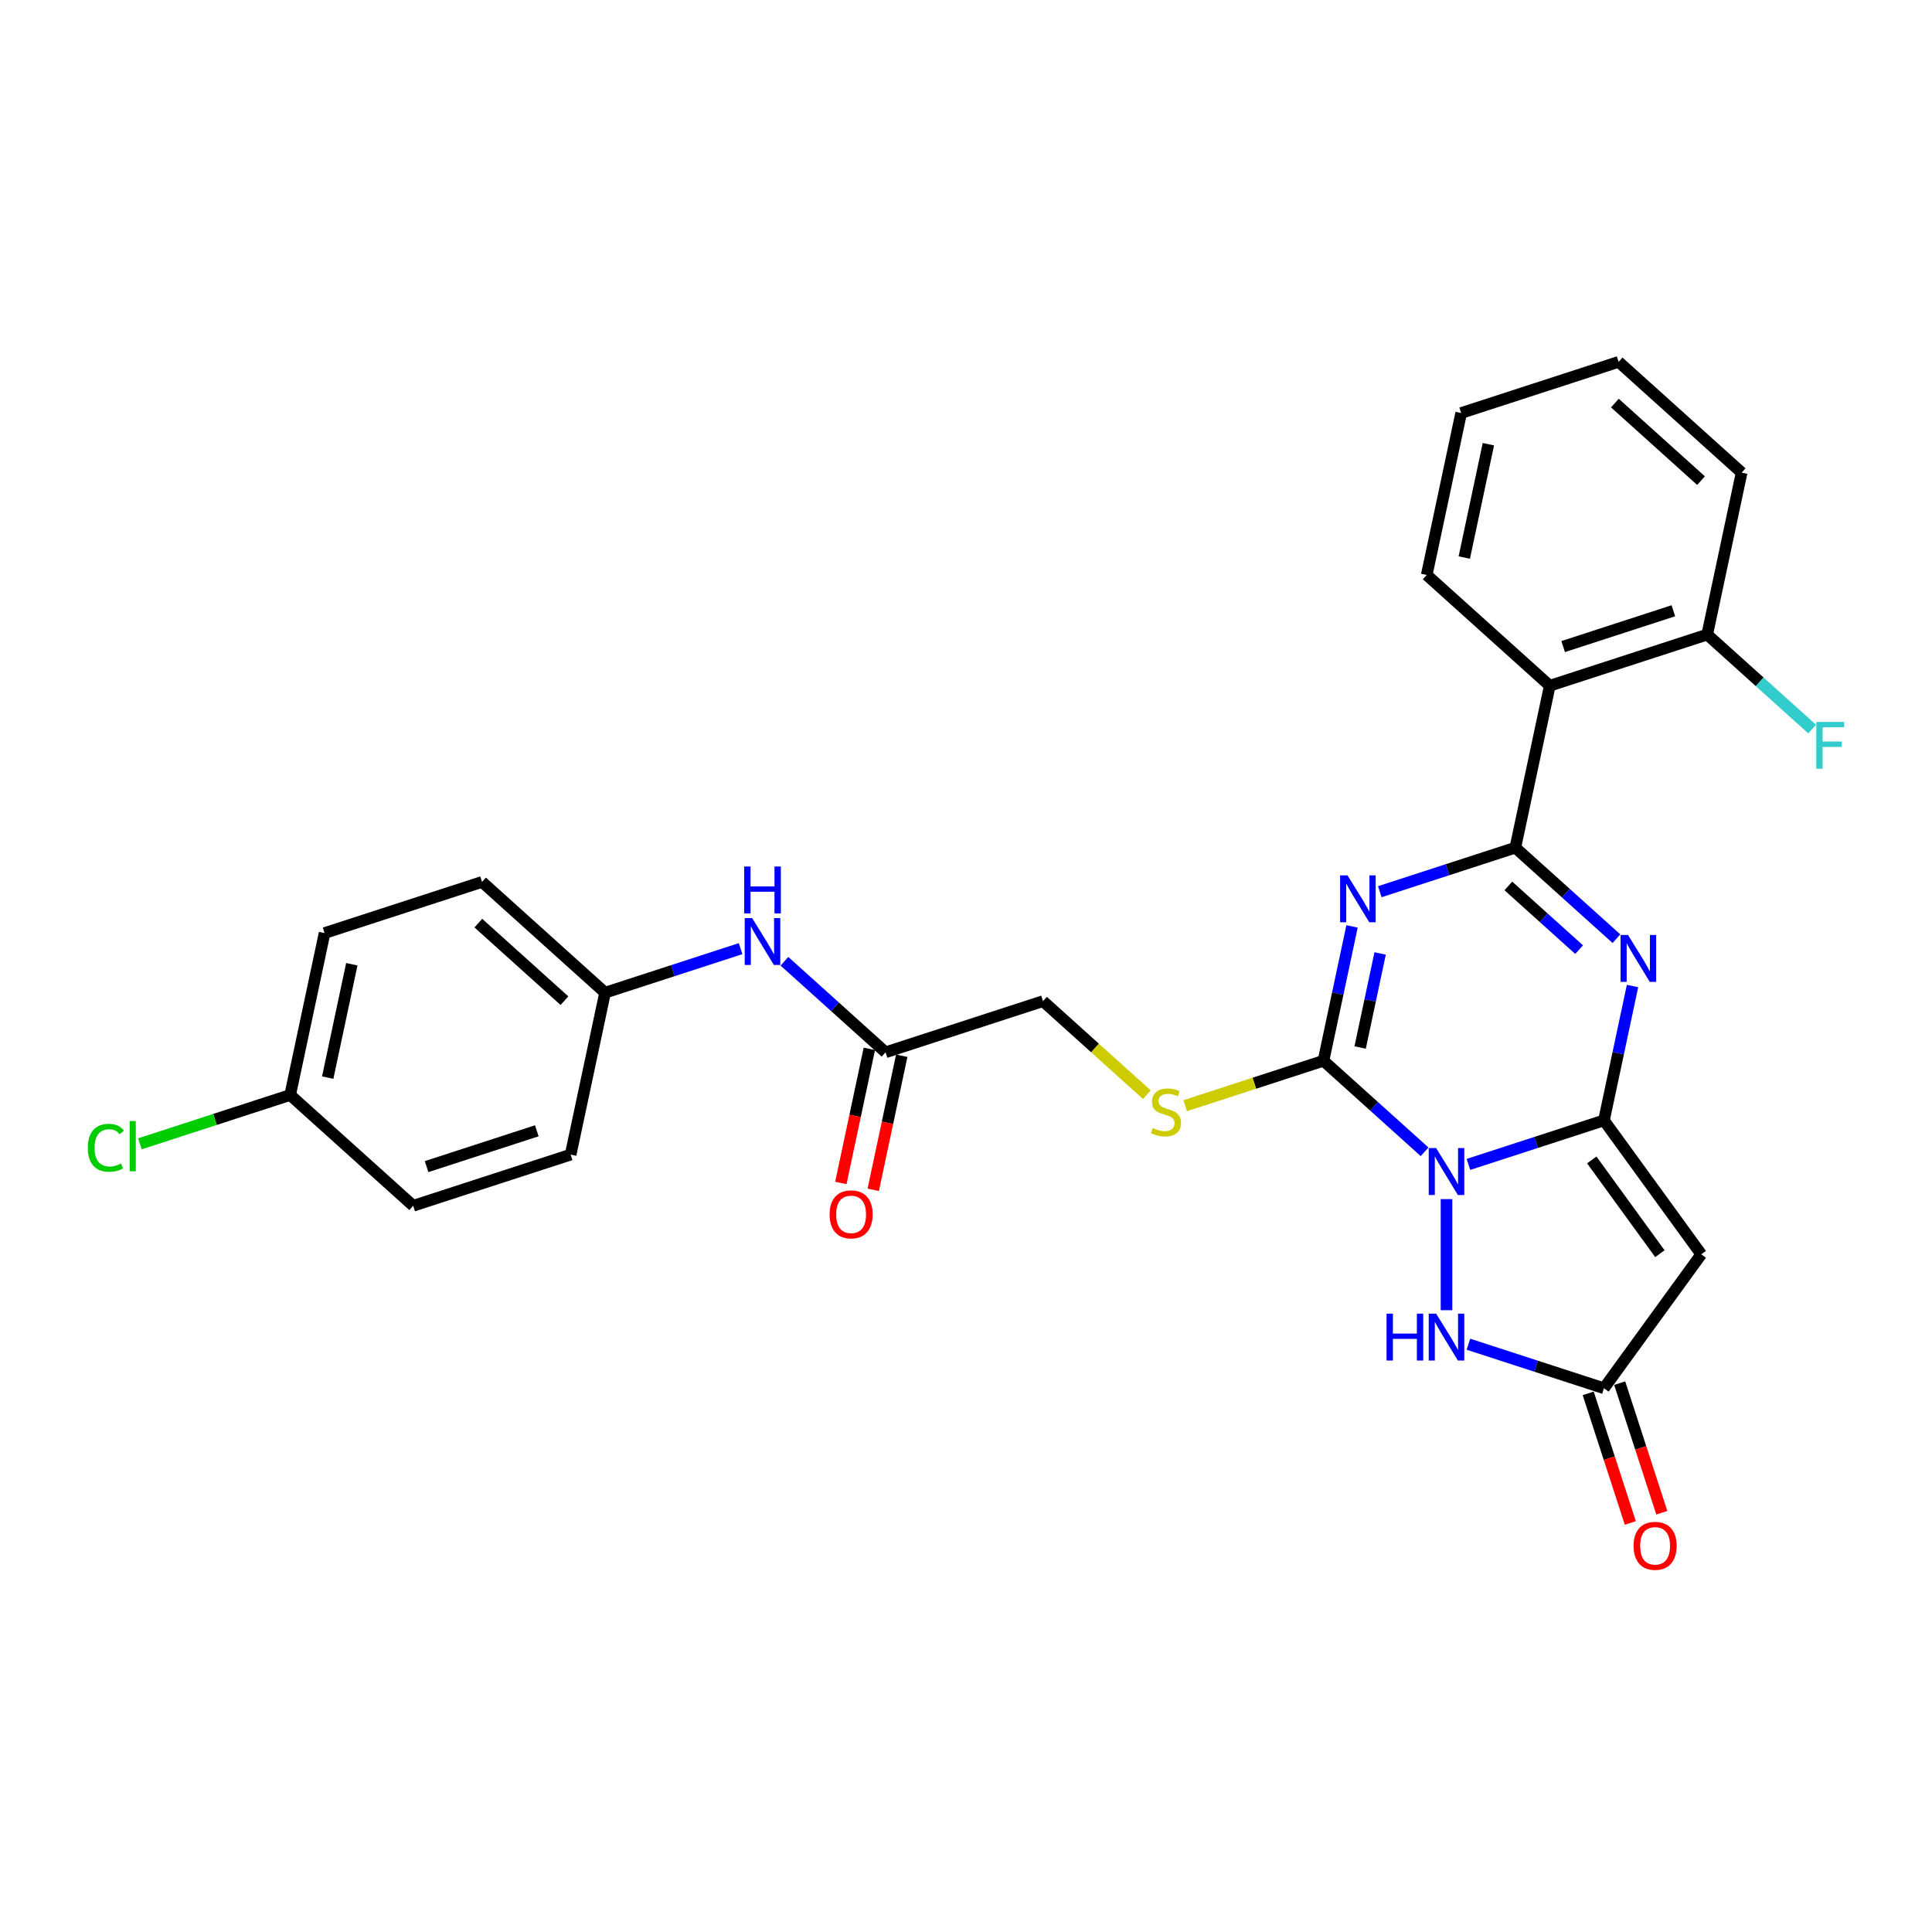 <?xml version='1.0' encoding='iso-8859-1'?>
<svg version='1.1' baseProfile='full'
              xmlns='http://www.w3.org/2000/svg'
                      xmlns:rdkit='http://www.rdkit.org/xml'
                      xmlns:xlink='http://www.w3.org/1999/xlink'
                  xml:space='preserve'
width='1000px' height='1000px' viewBox='0 0 1000 1000'>
<!-- END OF HEADER -->
<rect style='opacity:1.0;fill:#FFFFFF;stroke:none' width='1000' height='1000' x='0' y='0'> </rect>
<path class='bond-0' d='M 760.053,602.7 L 795.128,591.304' style='fill:none;fill-rule:evenodd;stroke:#0000FF;stroke-width:6px;stroke-linecap:butt;stroke-linejoin:miter;stroke-opacity:1' />
<path class='bond-0' d='M 795.128,591.304 L 830.203,579.907' style='fill:none;fill-rule:evenodd;stroke:#000000;stroke-width:6px;stroke-linecap:butt;stroke-linejoin:miter;stroke-opacity:1' />
<path class='bond-3' d='M 737.362,596.171 L 711.195,572.61' style='fill:none;fill-rule:evenodd;stroke:#0000FF;stroke-width:6px;stroke-linecap:butt;stroke-linejoin:miter;stroke-opacity:1' />
<path class='bond-3' d='M 711.195,572.61 L 685.027,549.049' style='fill:none;fill-rule:evenodd;stroke:#000000;stroke-width:6px;stroke-linecap:butt;stroke-linejoin:miter;stroke-opacity:1' />
<path class='bond-6' d='M 748.707,620.662 L 748.707,678.157' style='fill:none;fill-rule:evenodd;stroke:#0000FF;stroke-width:6px;stroke-linecap:butt;stroke-linejoin:miter;stroke-opacity:1' />
<path class='bond-4' d='M 830.203,579.907 L 837.594,545.136' style='fill:none;fill-rule:evenodd;stroke:#000000;stroke-width:6px;stroke-linecap:butt;stroke-linejoin:miter;stroke-opacity:1' />
<path class='bond-4' d='M 837.594,545.136 L 844.984,510.366' style='fill:none;fill-rule:evenodd;stroke:#0000FF;stroke-width:6px;stroke-linecap:butt;stroke-linejoin:miter;stroke-opacity:1' />
<path class='bond-5' d='M 830.203,579.907 L 880.57,649.231' style='fill:none;fill-rule:evenodd;stroke:#000000;stroke-width:6px;stroke-linecap:butt;stroke-linejoin:miter;stroke-opacity:1' />
<path class='bond-5' d='M 823.893,600.379 L 859.15,648.906' style='fill:none;fill-rule:evenodd;stroke:#000000;stroke-width:6px;stroke-linecap:butt;stroke-linejoin:miter;stroke-opacity:1' />
<path class='bond-1' d='M 699.809,479.508 L 692.418,514.278' style='fill:none;fill-rule:evenodd;stroke:#0000FF;stroke-width:6px;stroke-linecap:butt;stroke-linejoin:miter;stroke-opacity:1' />
<path class='bond-1' d='M 692.418,514.278 L 685.027,549.049' style='fill:none;fill-rule:evenodd;stroke:#000000;stroke-width:6px;stroke-linecap:butt;stroke-linejoin:miter;stroke-opacity:1' />
<path class='bond-1' d='M 714.355,493.502 L 709.182,517.841' style='fill:none;fill-rule:evenodd;stroke:#0000FF;stroke-width:6px;stroke-linecap:butt;stroke-linejoin:miter;stroke-opacity:1' />
<path class='bond-1' d='M 709.182,517.841 L 704.008,542.181' style='fill:none;fill-rule:evenodd;stroke:#000000;stroke-width:6px;stroke-linecap:butt;stroke-linejoin:miter;stroke-opacity:1' />
<path class='bond-2' d='M 714.189,461.545 L 749.264,450.149' style='fill:none;fill-rule:evenodd;stroke:#0000FF;stroke-width:6px;stroke-linecap:butt;stroke-linejoin:miter;stroke-opacity:1' />
<path class='bond-2' d='M 749.264,450.149 L 784.339,438.752' style='fill:none;fill-rule:evenodd;stroke:#000000;stroke-width:6px;stroke-linecap:butt;stroke-linejoin:miter;stroke-opacity:1' />
<path class='bond-7' d='M 784.339,438.752 L 802.155,354.935' style='fill:none;fill-rule:evenodd;stroke:#000000;stroke-width:6px;stroke-linecap:butt;stroke-linejoin:miter;stroke-opacity:1' />
<path class='bond-29' d='M 784.339,438.752 L 810.506,462.313' style='fill:none;fill-rule:evenodd;stroke:#000000;stroke-width:6px;stroke-linecap:butt;stroke-linejoin:miter;stroke-opacity:1' />
<path class='bond-29' d='M 810.506,462.313 L 836.673,485.874' style='fill:none;fill-rule:evenodd;stroke:#0000FF;stroke-width:6px;stroke-linecap:butt;stroke-linejoin:miter;stroke-opacity:1' />
<path class='bond-29' d='M 780.722,458.557 L 799.039,475.049' style='fill:none;fill-rule:evenodd;stroke:#000000;stroke-width:6px;stroke-linecap:butt;stroke-linejoin:miter;stroke-opacity:1' />
<path class='bond-29' d='M 799.039,475.049 L 817.356,491.542' style='fill:none;fill-rule:evenodd;stroke:#0000FF;stroke-width:6px;stroke-linecap:butt;stroke-linejoin:miter;stroke-opacity:1' />
<path class='bond-9' d='M 685.027,549.049 L 649.241,560.677' style='fill:none;fill-rule:evenodd;stroke:#000000;stroke-width:6px;stroke-linecap:butt;stroke-linejoin:miter;stroke-opacity:1' />
<path class='bond-9' d='M 649.241,560.677 L 613.455,572.304' style='fill:none;fill-rule:evenodd;stroke:#CCCC00;stroke-width:6px;stroke-linecap:butt;stroke-linejoin:miter;stroke-opacity:1' />
<path class='bond-28' d='M 880.57,649.231 L 830.203,718.556' style='fill:none;fill-rule:evenodd;stroke:#000000;stroke-width:6px;stroke-linecap:butt;stroke-linejoin:miter;stroke-opacity:1' />
<path class='bond-8' d='M 760.053,695.762 L 795.128,707.159' style='fill:none;fill-rule:evenodd;stroke:#0000FF;stroke-width:6px;stroke-linecap:butt;stroke-linejoin:miter;stroke-opacity:1' />
<path class='bond-8' d='M 795.128,707.159 L 830.203,718.556' style='fill:none;fill-rule:evenodd;stroke:#000000;stroke-width:6px;stroke-linecap:butt;stroke-linejoin:miter;stroke-opacity:1' />
<path class='bond-11' d='M 802.155,354.935 L 883.651,328.456' style='fill:none;fill-rule:evenodd;stroke:#000000;stroke-width:6px;stroke-linecap:butt;stroke-linejoin:miter;stroke-opacity:1' />
<path class='bond-11' d='M 809.083,334.664 L 866.13,316.128' style='fill:none;fill-rule:evenodd;stroke:#000000;stroke-width:6px;stroke-linecap:butt;stroke-linejoin:miter;stroke-opacity:1' />
<path class='bond-20' d='M 802.155,354.935 L 738.475,297.598' style='fill:none;fill-rule:evenodd;stroke:#000000;stroke-width:6px;stroke-linecap:butt;stroke-linejoin:miter;stroke-opacity:1' />
<path class='bond-13' d='M 822.053,721.204 L 832.952,754.745' style='fill:none;fill-rule:evenodd;stroke:#000000;stroke-width:6px;stroke-linecap:butt;stroke-linejoin:miter;stroke-opacity:1' />
<path class='bond-13' d='M 832.952,754.745 L 843.85,788.286' style='fill:none;fill-rule:evenodd;stroke:#FF0000;stroke-width:6px;stroke-linecap:butt;stroke-linejoin:miter;stroke-opacity:1' />
<path class='bond-13' d='M 838.352,715.908 L 849.251,749.449' style='fill:none;fill-rule:evenodd;stroke:#000000;stroke-width:6px;stroke-linecap:butt;stroke-linejoin:miter;stroke-opacity:1' />
<path class='bond-13' d='M 849.251,749.449 L 860.149,782.99' style='fill:none;fill-rule:evenodd;stroke:#FF0000;stroke-width:6px;stroke-linecap:butt;stroke-linejoin:miter;stroke-opacity:1' />
<path class='bond-15' d='M 593.609,566.594 L 566.73,542.392' style='fill:none;fill-rule:evenodd;stroke:#CCCC00;stroke-width:6px;stroke-linecap:butt;stroke-linejoin:miter;stroke-opacity:1' />
<path class='bond-15' d='M 566.73,542.392 L 539.852,518.191' style='fill:none;fill-rule:evenodd;stroke:#000000;stroke-width:6px;stroke-linecap:butt;stroke-linejoin:miter;stroke-opacity:1' />
<path class='bond-10' d='M 458.356,544.67 L 539.852,518.191' style='fill:none;fill-rule:evenodd;stroke:#000000;stroke-width:6px;stroke-linecap:butt;stroke-linejoin:miter;stroke-opacity:1' />
<path class='bond-12' d='M 458.356,544.67 L 432.189,521.109' style='fill:none;fill-rule:evenodd;stroke:#000000;stroke-width:6px;stroke-linecap:butt;stroke-linejoin:miter;stroke-opacity:1' />
<path class='bond-12' d='M 432.189,521.109 L 406.022,497.548' style='fill:none;fill-rule:evenodd;stroke:#0000FF;stroke-width:6px;stroke-linecap:butt;stroke-linejoin:miter;stroke-opacity:1' />
<path class='bond-14' d='M 449.974,542.889 L 442.598,577.591' style='fill:none;fill-rule:evenodd;stroke:#000000;stroke-width:6px;stroke-linecap:butt;stroke-linejoin:miter;stroke-opacity:1' />
<path class='bond-14' d='M 442.598,577.591 L 435.222,612.293' style='fill:none;fill-rule:evenodd;stroke:#FF0000;stroke-width:6px;stroke-linecap:butt;stroke-linejoin:miter;stroke-opacity:1' />
<path class='bond-14' d='M 466.738,546.452 L 459.362,581.154' style='fill:none;fill-rule:evenodd;stroke:#000000;stroke-width:6px;stroke-linecap:butt;stroke-linejoin:miter;stroke-opacity:1' />
<path class='bond-14' d='M 459.362,581.154 L 451.986,615.856' style='fill:none;fill-rule:evenodd;stroke:#FF0000;stroke-width:6px;stroke-linecap:butt;stroke-linejoin:miter;stroke-opacity:1' />
<path class='bond-18' d='M 883.651,328.456 L 910.812,352.912' style='fill:none;fill-rule:evenodd;stroke:#000000;stroke-width:6px;stroke-linecap:butt;stroke-linejoin:miter;stroke-opacity:1' />
<path class='bond-18' d='M 910.812,352.912 L 937.973,377.368' style='fill:none;fill-rule:evenodd;stroke:#33CCCC;stroke-width:6px;stroke-linecap:butt;stroke-linejoin:miter;stroke-opacity:1' />
<path class='bond-25' d='M 883.651,328.456 L 901.466,244.638' style='fill:none;fill-rule:evenodd;stroke:#000000;stroke-width:6px;stroke-linecap:butt;stroke-linejoin:miter;stroke-opacity:1' />
<path class='bond-16' d='M 383.331,491.019 L 348.256,502.416' style='fill:none;fill-rule:evenodd;stroke:#0000FF;stroke-width:6px;stroke-linecap:butt;stroke-linejoin:miter;stroke-opacity:1' />
<path class='bond-16' d='M 348.256,502.416 L 313.181,513.812' style='fill:none;fill-rule:evenodd;stroke:#000000;stroke-width:6px;stroke-linecap:butt;stroke-linejoin:miter;stroke-opacity:1' />
<path class='bond-21' d='M 313.181,513.812 L 295.365,597.63' style='fill:none;fill-rule:evenodd;stroke:#000000;stroke-width:6px;stroke-linecap:butt;stroke-linejoin:miter;stroke-opacity:1' />
<path class='bond-22' d='M 313.181,513.812 L 249.501,456.475' style='fill:none;fill-rule:evenodd;stroke:#000000;stroke-width:6px;stroke-linecap:butt;stroke-linejoin:miter;stroke-opacity:1' />
<path class='bond-22' d='M 292.161,517.948 L 247.585,477.811' style='fill:none;fill-rule:evenodd;stroke:#000000;stroke-width:6px;stroke-linecap:butt;stroke-linejoin:miter;stroke-opacity:1' />
<path class='bond-17' d='M 150.189,566.772 L 168.005,482.954' style='fill:none;fill-rule:evenodd;stroke:#000000;stroke-width:6px;stroke-linecap:butt;stroke-linejoin:miter;stroke-opacity:1' />
<path class='bond-17' d='M 169.625,557.762 L 182.096,499.09' style='fill:none;fill-rule:evenodd;stroke:#000000;stroke-width:6px;stroke-linecap:butt;stroke-linejoin:miter;stroke-opacity:1' />
<path class='bond-19' d='M 150.189,566.772 L 111.301,579.407' style='fill:none;fill-rule:evenodd;stroke:#000000;stroke-width:6px;stroke-linecap:butt;stroke-linejoin:miter;stroke-opacity:1' />
<path class='bond-19' d='M 111.301,579.407 L 72.412,592.043' style='fill:none;fill-rule:evenodd;stroke:#00CC00;stroke-width:6px;stroke-linecap:butt;stroke-linejoin:miter;stroke-opacity:1' />
<path class='bond-31' d='M 150.189,566.772 L 213.869,624.109' style='fill:none;fill-rule:evenodd;stroke:#000000;stroke-width:6px;stroke-linecap:butt;stroke-linejoin:miter;stroke-opacity:1' />
<path class='bond-26' d='M 738.475,297.598 L 756.291,213.78' style='fill:none;fill-rule:evenodd;stroke:#000000;stroke-width:6px;stroke-linecap:butt;stroke-linejoin:miter;stroke-opacity:1' />
<path class='bond-26' d='M 757.911,288.588 L 770.382,229.916' style='fill:none;fill-rule:evenodd;stroke:#000000;stroke-width:6px;stroke-linecap:butt;stroke-linejoin:miter;stroke-opacity:1' />
<path class='bond-24' d='M 295.365,597.63 L 213.869,624.109' style='fill:none;fill-rule:evenodd;stroke:#000000;stroke-width:6px;stroke-linecap:butt;stroke-linejoin:miter;stroke-opacity:1' />
<path class='bond-24' d='M 277.845,585.302 L 220.798,603.838' style='fill:none;fill-rule:evenodd;stroke:#000000;stroke-width:6px;stroke-linecap:butt;stroke-linejoin:miter;stroke-opacity:1' />
<path class='bond-23' d='M 249.501,456.475 L 168.005,482.954' style='fill:none;fill-rule:evenodd;stroke:#000000;stroke-width:6px;stroke-linecap:butt;stroke-linejoin:miter;stroke-opacity:1' />
<path class='bond-30' d='M 901.466,244.638 L 837.787,187.301' style='fill:none;fill-rule:evenodd;stroke:#000000;stroke-width:6px;stroke-linecap:butt;stroke-linejoin:miter;stroke-opacity:1' />
<path class='bond-30' d='M 880.447,248.774 L 835.871,208.637' style='fill:none;fill-rule:evenodd;stroke:#000000;stroke-width:6px;stroke-linecap:butt;stroke-linejoin:miter;stroke-opacity:1' />
<path class='bond-27' d='M 756.291,213.78 L 837.787,187.301' style='fill:none;fill-rule:evenodd;stroke:#000000;stroke-width:6px;stroke-linecap:butt;stroke-linejoin:miter;stroke-opacity:1' />
<path  class='atom-0' d='M 743.343 594.253
L 751.295 607.106
Q 752.083 608.374, 753.352 610.671
Q 754.62 612.967, 754.688 613.105
L 754.688 594.253
L 757.91 594.253
L 757.91 618.52
L 754.586 618.52
L 746.051 604.467
Q 745.057 602.822, 743.994 600.937
Q 742.966 599.051, 742.658 598.469
L 742.658 618.52
L 739.504 618.52
L 739.504 594.253
L 743.343 594.253
' fill='#0000FF'/>
<path  class='atom-2' d='M 697.479 453.098
L 705.431 465.952
Q 706.219 467.22, 707.488 469.516
Q 708.756 471.813, 708.824 471.95
L 708.824 453.098
L 712.046 453.098
L 712.046 477.365
L 708.722 477.365
L 700.187 463.312
Q 699.193 461.667, 698.13 459.782
Q 697.102 457.897, 696.794 457.314
L 696.794 477.365
L 693.64 477.365
L 693.64 453.098
L 697.479 453.098
' fill='#0000FF'/>
<path  class='atom-5' d='M 842.655 483.956
L 850.607 496.81
Q 851.395 498.078, 852.663 500.374
Q 853.931 502.671, 854 502.808
L 854 483.956
L 857.222 483.956
L 857.222 508.223
L 853.897 508.223
L 845.362 494.17
Q 844.368 492.525, 843.306 490.64
Q 842.278 488.755, 841.969 488.172
L 841.969 508.223
L 838.816 508.223
L 838.816 483.956
L 842.655 483.956
' fill='#0000FF'/>
<path  class='atom-7' d='M 717.67 679.942
L 720.961 679.942
L 720.961 690.259
L 733.369 690.259
L 733.369 679.942
L 736.659 679.942
L 736.659 704.21
L 733.369 704.21
L 733.369 693.002
L 720.961 693.002
L 720.961 704.21
L 717.67 704.21
L 717.67 679.942
' fill='#0000FF'/>
<path  class='atom-7' d='M 743.343 679.942
L 751.295 692.796
Q 752.083 694.064, 753.352 696.361
Q 754.62 698.657, 754.688 698.794
L 754.688 679.942
L 757.91 679.942
L 757.91 704.21
L 754.586 704.21
L 746.051 690.157
Q 745.057 688.511, 743.994 686.626
Q 742.966 684.741, 742.658 684.158
L 742.658 704.21
L 739.504 704.21
L 739.504 679.942
L 743.343 679.942
' fill='#0000FF'/>
<path  class='atom-10' d='M 596.677 583.857
Q 596.951 583.96, 598.082 584.44
Q 599.213 584.92, 600.447 585.229
Q 601.715 585.503, 602.949 585.503
Q 605.246 585.503, 606.582 584.406
Q 607.919 583.275, 607.919 581.321
Q 607.919 579.984, 607.234 579.162
Q 606.582 578.339, 605.554 577.893
Q 604.526 577.448, 602.812 576.934
Q 600.653 576.283, 599.35 575.666
Q 598.082 575.049, 597.156 573.746
Q 596.265 572.444, 596.265 570.25
Q 596.265 567.199, 598.322 565.314
Q 600.413 563.429, 604.526 563.429
Q 607.336 563.429, 610.524 564.766
L 609.736 567.405
Q 606.822 566.205, 604.629 566.205
Q 602.264 566.205, 600.961 567.199
Q 599.659 568.159, 599.693 569.839
Q 599.693 571.141, 600.344 571.929
Q 601.03 572.718, 601.989 573.163
Q 602.983 573.609, 604.629 574.123
Q 606.822 574.809, 608.125 575.494
Q 609.427 576.18, 610.353 577.585
Q 611.312 578.956, 611.312 581.321
Q 611.312 584.68, 609.05 586.497
Q 606.822 588.279, 603.086 588.279
Q 600.927 588.279, 599.282 587.799
Q 597.671 587.354, 595.751 586.565
L 596.677 583.857
' fill='#CCCC00'/>
<path  class='atom-13' d='M 389.312 475.199
L 397.264 488.053
Q 398.053 489.321, 399.321 491.617
Q 400.589 493.914, 400.658 494.051
L 400.658 475.199
L 403.879 475.199
L 403.879 499.467
L 400.555 499.467
L 392.02 485.413
Q 391.026 483.768, 389.963 481.883
Q 388.935 479.998, 388.627 479.415
L 388.627 499.467
L 385.473 499.467
L 385.473 475.199
L 389.312 475.199
' fill='#0000FF'/>
<path  class='atom-13' d='M 385.182 448.505
L 388.472 448.505
L 388.472 458.822
L 400.88 458.822
L 400.88 448.505
L 404.171 448.505
L 404.171 472.772
L 400.88 472.772
L 400.88 461.564
L 388.472 461.564
L 388.472 472.772
L 385.182 472.772
L 385.182 448.505
' fill='#0000FF'/>
<path  class='atom-14' d='M 845.543 800.12
Q 845.543 794.293, 848.422 791.037
Q 851.301 787.781, 856.682 787.781
Q 862.064 787.781, 864.943 791.037
Q 867.822 794.293, 867.822 800.12
Q 867.822 806.015, 864.909 809.374
Q 861.995 812.699, 856.682 812.699
Q 851.335 812.699, 848.422 809.374
Q 845.543 806.05, 845.543 800.12
M 856.682 809.957
Q 860.384 809.957, 862.372 807.489
Q 864.395 804.987, 864.395 800.12
Q 864.395 795.356, 862.372 792.956
Q 860.384 790.523, 856.682 790.523
Q 852.981 790.523, 850.958 792.922
Q 848.97 795.321, 848.97 800.12
Q 848.97 805.021, 850.958 807.489
Q 852.981 809.957, 856.682 809.957
' fill='#FF0000'/>
<path  class='atom-15' d='M 429.401 628.556
Q 429.401 622.729, 432.28 619.473
Q 435.159 616.217, 440.54 616.217
Q 445.922 616.217, 448.801 619.473
Q 451.68 622.729, 451.68 628.556
Q 451.68 634.452, 448.767 637.811
Q 445.853 641.135, 440.54 641.135
Q 435.193 641.135, 432.28 637.811
Q 429.401 634.486, 429.401 628.556
M 440.54 638.393
Q 444.242 638.393, 446.23 635.925
Q 448.252 633.423, 448.252 628.556
Q 448.252 623.792, 446.23 621.392
Q 444.242 618.959, 440.54 618.959
Q 436.839 618.959, 434.816 621.358
Q 432.828 623.758, 432.828 628.556
Q 432.828 633.458, 434.816 635.925
Q 436.839 638.393, 440.54 638.393
' fill='#FF0000'/>
<path  class='atom-19' d='M 940.115 373.659
L 954.545 373.659
L 954.545 376.436
L 943.372 376.436
L 943.372 383.805
L 953.312 383.805
L 953.312 386.616
L 943.372 386.616
L 943.372 397.927
L 940.115 397.927
L 940.115 373.659
' fill='#33CCCC'/>
<path  class='atom-20' d='M 45.455 594.091
Q 45.455 588.058, 48.265 584.905
Q 51.11 581.717, 56.491 581.717
Q 61.496 581.717, 64.169 585.248
L 61.907 587.099
Q 59.953 584.528, 56.491 584.528
Q 52.824 584.528, 50.87 586.996
Q 48.951 589.429, 48.951 594.091
Q 48.951 598.889, 50.939 601.357
Q 52.961 603.825, 56.868 603.825
Q 59.542 603.825, 62.661 602.214
L 63.621 604.785
Q 62.352 605.608, 60.433 606.087
Q 58.514 606.567, 56.389 606.567
Q 51.11 606.567, 48.265 603.345
Q 45.455 600.123, 45.455 594.091
' fill='#00CC00'/>
<path  class='atom-20' d='M 67.117 580.243
L 70.27 580.243
L 70.27 606.259
L 67.117 606.259
L 67.117 580.243
' fill='#00CC00'/>
</svg>
